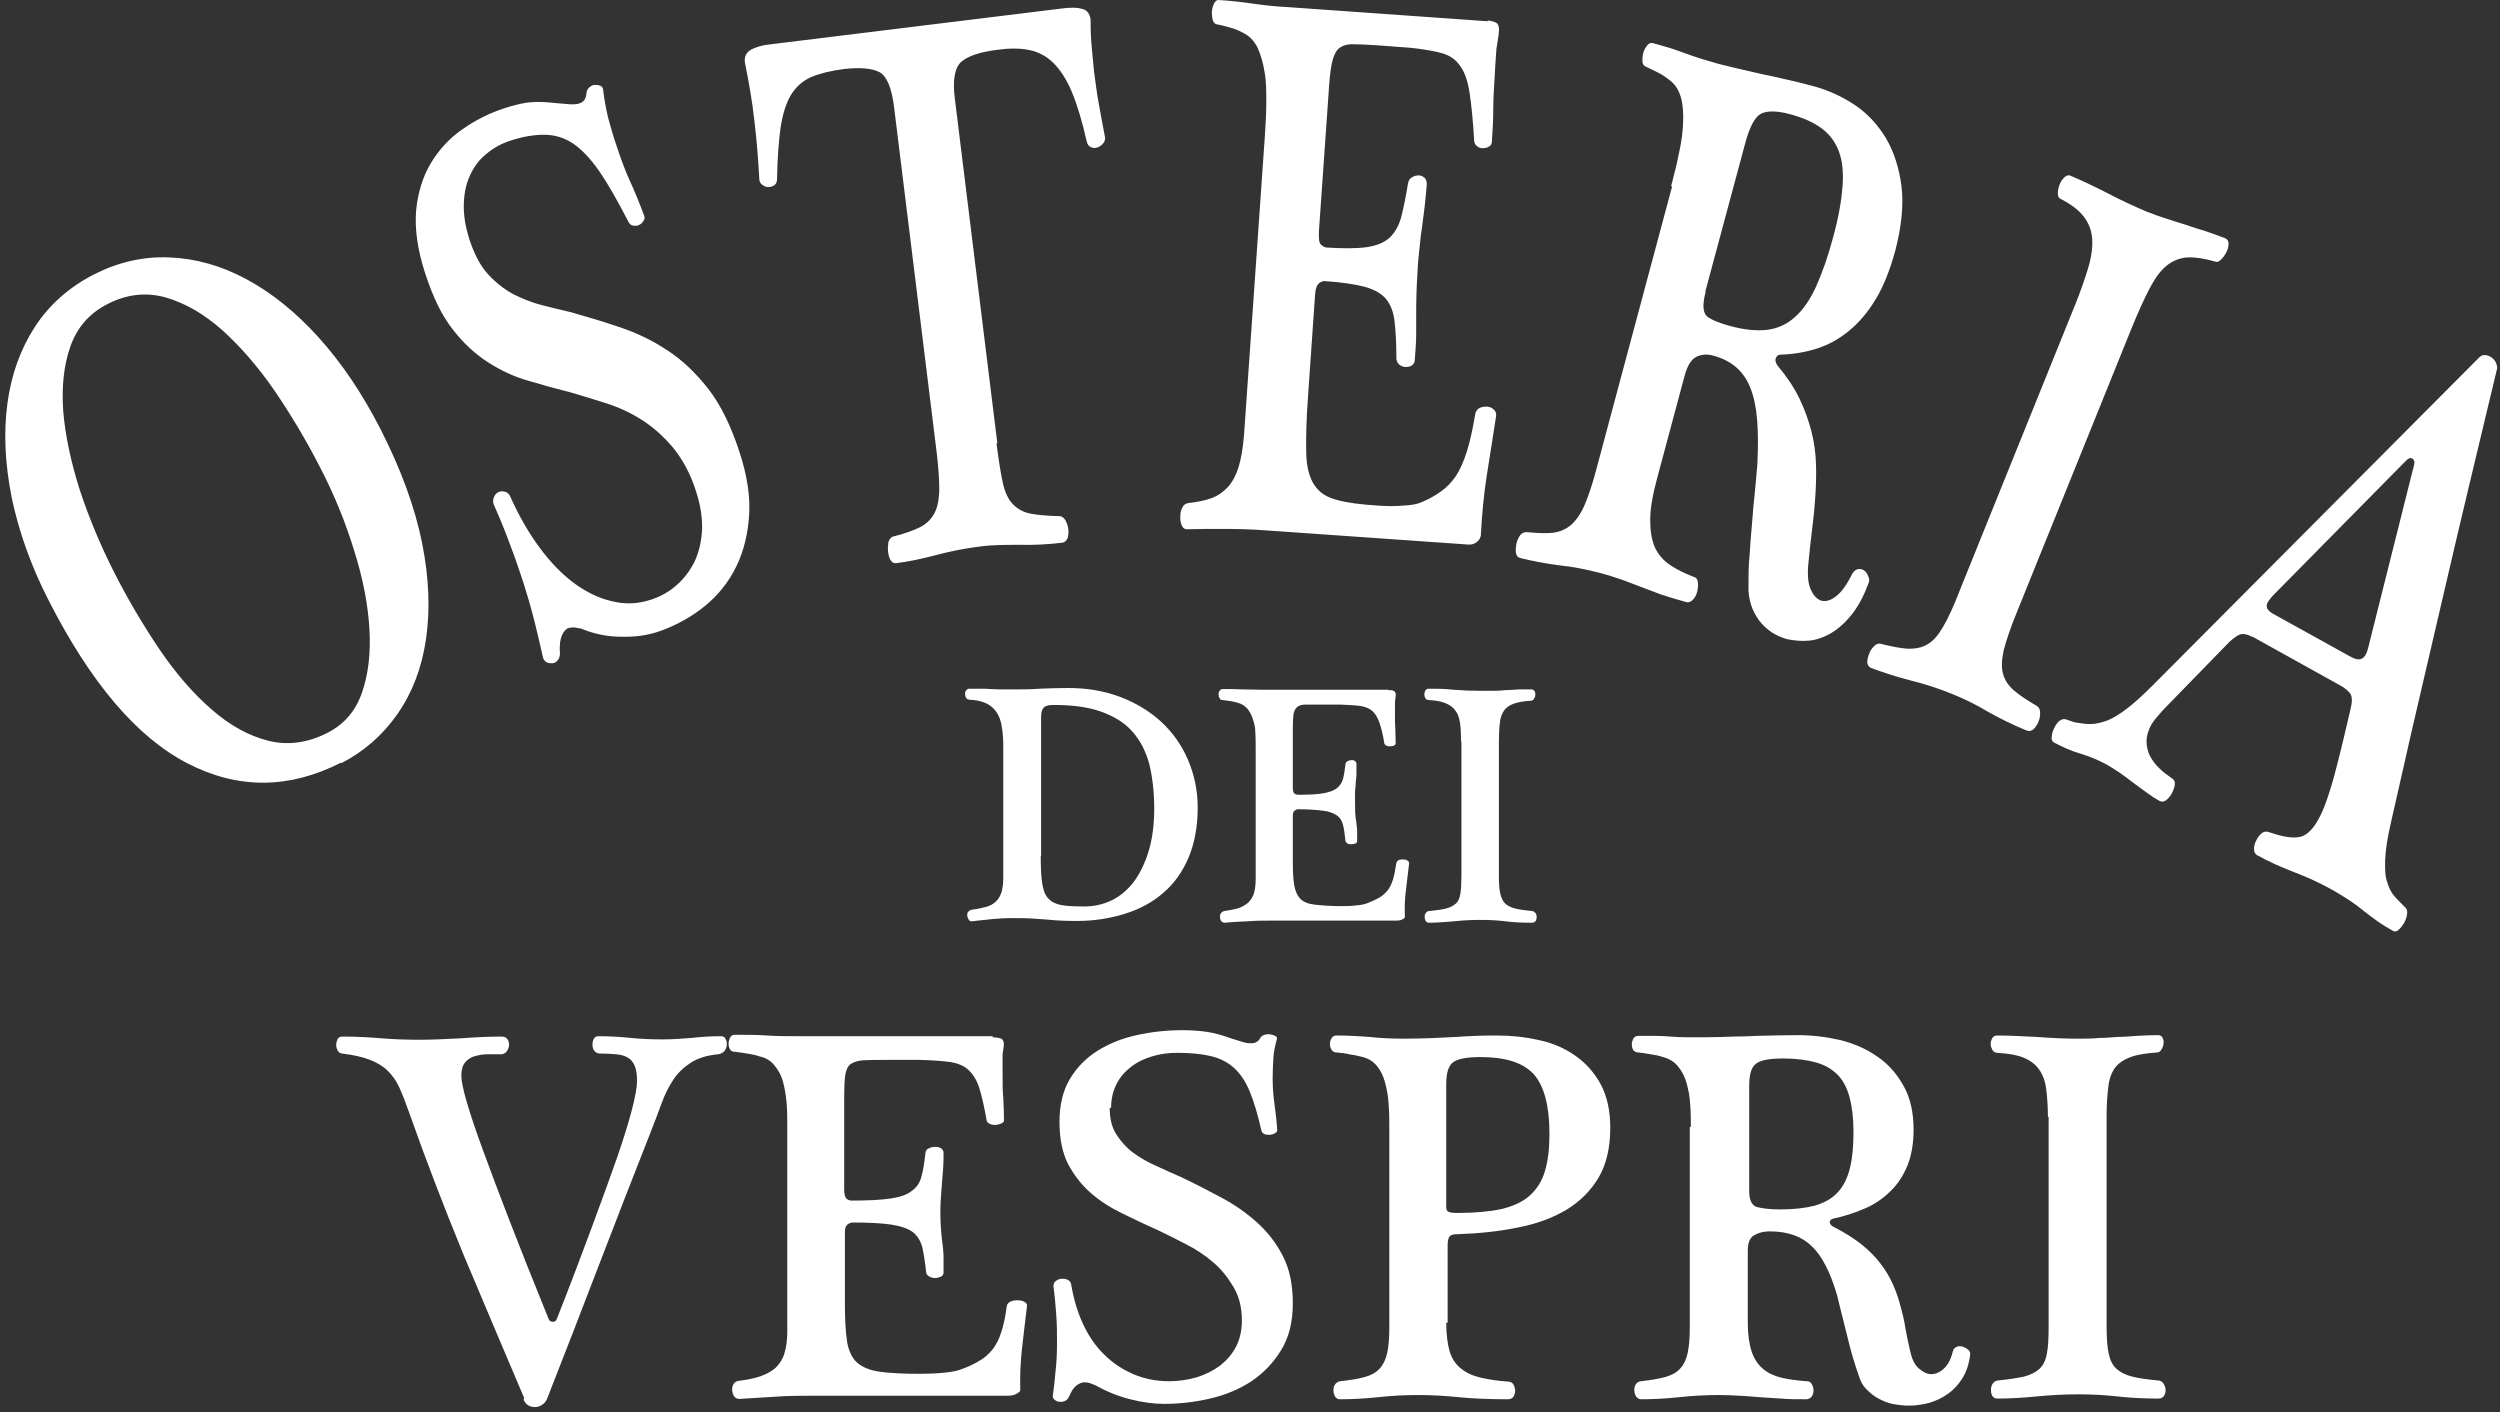 <svg width="285" height="161" viewBox="0 0 285 161" fill="none" xmlns="http://www.w3.org/2000/svg">
<rect x="0" y="0" width="285" height="161" fill="#333333" stroke="none"/>
<path d="M233.462 127.356C233.462 126.107 233.381 125.019 233.26 124.092C233.14 123.205 232.857 122.48 232.454 121.916C232.051 121.352 231.487 120.908 230.722 120.586C229.956 120.263 228.948 120.102 227.699 120.022C227.457 120.022 227.256 119.901 227.135 119.699C227.014 119.457 226.933 119.256 226.933 119.014C226.933 118.772 227.014 118.531 227.135 118.329C227.256 118.127 227.457 118.047 227.699 118.047C228.989 118.047 230.48 118.127 232.132 118.208C233.784 118.329 235.356 118.41 236.847 118.41C237.694 118.41 238.5 118.41 239.265 118.329C240.031 118.329 240.756 118.248 241.442 118.208C242.167 118.208 242.892 118.127 243.618 118.087C244.343 118.047 245.149 118.007 245.996 118.007C246.278 118.007 246.439 118.127 246.519 118.289C246.64 118.49 246.681 118.732 246.64 118.974C246.64 119.216 246.519 119.457 246.398 119.659C246.278 119.86 246.116 119.981 245.915 119.981C244.666 120.062 243.658 120.223 242.892 120.505C242.127 120.787 241.522 121.19 241.119 121.714C240.716 122.278 240.434 123.004 240.353 123.89C240.232 124.777 240.152 125.906 240.152 127.316V151.214C240.152 152.544 240.233 153.592 240.394 154.318C240.555 155.083 240.837 155.647 241.28 156.05C241.724 156.453 242.288 156.736 243.094 156.937C243.86 157.139 244.867 157.259 246.076 157.38C246.318 157.38 246.519 157.542 246.681 157.783C246.802 158.025 246.882 158.227 246.882 158.468C246.882 158.71 246.802 158.952 246.681 159.154C246.519 159.355 246.318 159.436 246.036 159.436C244.424 159.436 242.852 159.355 241.401 159.194C239.91 159.033 238.459 158.952 236.968 158.952C235.437 158.952 233.825 159.033 232.172 159.194C230.52 159.355 229.029 159.436 227.699 159.436C227.417 159.436 227.256 159.315 227.135 159.154C227.014 158.952 226.974 158.71 226.974 158.468C226.974 158.227 227.014 157.985 227.135 157.783C227.256 157.582 227.457 157.421 227.699 157.38C228.948 157.259 229.956 157.098 230.722 156.937C231.487 156.736 232.051 156.453 232.495 156.05C232.938 155.647 233.22 155.043 233.341 154.318C233.502 153.552 233.543 152.504 233.543 151.214V127.316L233.462 127.356ZM199.408 135.739C199.408 136.787 199.69 137.391 200.254 137.593C200.859 137.754 201.745 137.875 202.954 137.875C204.526 137.875 205.856 137.714 206.944 137.432C207.992 137.109 208.879 136.626 209.523 135.9C210.168 135.215 210.611 134.288 210.894 133.16C211.176 132.031 211.297 130.661 211.297 129.049C211.297 127.437 211.135 126.147 210.853 125.1C210.571 124.052 210.128 123.165 209.483 122.52C208.838 121.875 208.032 121.392 206.984 121.11C205.977 120.828 204.728 120.666 203.277 120.666C201.665 120.666 200.617 120.868 200.133 121.311C199.65 121.674 199.408 122.52 199.408 123.77V135.779V135.739ZM192.758 128.485C192.758 127.598 192.758 126.752 192.678 125.865C192.637 125.019 192.476 124.213 192.275 123.487C192.073 122.762 191.751 122.117 191.307 121.593C190.904 121.069 190.34 120.707 189.575 120.505C189.131 120.344 188.688 120.263 188.164 120.183C187.68 120.102 187.197 120.022 186.753 119.981C186.512 119.981 186.31 119.86 186.189 119.699C186.068 119.498 186.028 119.296 186.028 119.054C186.028 118.813 186.109 118.611 186.189 118.41C186.31 118.208 186.512 118.087 186.753 118.087C187.439 118.087 188.083 118.087 188.688 118.087C189.292 118.087 189.897 118.127 190.421 118.168C190.985 118.208 191.59 118.248 192.234 118.248C192.879 118.248 193.564 118.248 194.29 118.248C195.499 118.248 196.627 118.208 197.635 118.168C198.642 118.168 199.529 118.127 200.335 118.087C201.947 118.047 203.478 118.007 204.969 118.007C206.622 118.007 208.234 118.208 209.805 118.571C211.377 118.974 212.788 119.578 214.037 120.465C215.286 121.311 216.254 122.44 217.019 123.81C217.785 125.18 218.148 126.832 218.148 128.807C218.148 130.379 217.906 131.709 217.463 132.837C216.979 134.006 216.374 134.973 215.528 135.779C214.722 136.585 213.755 137.27 212.626 137.754C211.498 138.238 210.329 138.641 208.999 138.923C208.717 139.003 208.596 139.124 208.596 139.326C208.596 139.527 208.717 139.688 208.999 139.85C210.289 140.494 211.337 141.179 212.224 141.865C213.11 142.59 213.836 143.315 214.4 144.081C215.004 144.847 215.448 145.653 215.81 146.459C216.173 147.265 216.455 148.111 216.657 148.917C216.898 149.764 217.1 150.61 217.221 151.456C217.382 152.302 217.543 153.149 217.745 153.955C217.946 154.922 218.269 155.607 218.752 156.01C219.236 156.413 219.679 156.655 220.163 156.655C220.646 156.655 221.13 156.453 221.573 156.05C222.017 155.647 222.379 155.043 222.581 154.197C222.661 153.915 222.742 153.713 222.903 153.632C223.064 153.511 223.226 153.471 223.427 153.471C223.75 153.471 223.991 153.592 224.273 153.794C224.556 153.995 224.636 154.197 224.596 154.438C224.475 155.446 224.193 156.333 223.75 157.058C223.306 157.783 222.782 158.388 222.097 158.871C221.452 159.355 220.727 159.678 219.961 159.919C219.196 160.121 218.39 160.242 217.624 160.242C216.979 160.242 216.334 160.161 215.73 160.04C215.125 159.919 214.601 159.678 214.077 159.395C213.553 159.113 213.15 158.751 212.747 158.348C212.344 157.945 212.103 157.461 211.941 156.937C211.7 156.252 211.458 155.527 211.216 154.721C210.974 153.915 210.773 153.068 210.571 152.262C210.37 151.416 210.168 150.61 209.967 149.844C209.765 149.078 209.604 148.353 209.443 147.708C208.677 145.089 207.75 143.235 206.581 142.106C205.453 140.978 203.841 140.373 201.745 140.373C201.06 140.373 200.456 140.535 199.972 140.817C199.488 141.099 199.247 141.663 199.247 142.55V150.771C199.247 152.141 199.408 153.229 199.69 154.076C199.972 154.922 200.415 155.567 200.98 156.05C201.544 156.534 202.269 156.856 203.075 157.058C203.922 157.259 204.889 157.38 205.977 157.461C206.259 157.461 206.42 157.582 206.541 157.783C206.662 158.025 206.743 158.227 206.743 158.509C206.743 158.791 206.662 158.992 206.541 159.194C206.38 159.395 206.178 159.516 205.896 159.516C204.889 159.516 203.922 159.516 203.075 159.436C202.189 159.395 201.342 159.315 200.536 159.275C199.73 159.194 198.965 159.154 198.239 159.113C197.514 159.073 196.748 159.033 196.023 159.033C194.491 159.033 192.96 159.113 191.469 159.275C189.977 159.436 188.527 159.516 187.076 159.516C186.834 159.516 186.673 159.395 186.512 159.194C186.391 158.992 186.31 158.751 186.31 158.468C186.31 158.227 186.35 158.025 186.471 157.824C186.592 157.622 186.794 157.501 187.036 157.461C188.164 157.34 189.131 157.179 189.857 156.977C190.582 156.776 191.146 156.453 191.549 156.01C191.952 155.567 192.234 155.003 192.396 154.237C192.557 153.471 192.637 152.504 192.637 151.295V128.444L192.758 128.485ZM164.87 137.552C164.87 137.875 164.951 138.076 165.152 138.157C165.354 138.238 165.676 138.278 166.16 138.278C168.135 138.278 169.827 138.117 171.157 137.835C172.487 137.512 173.575 137.029 174.381 136.303C175.187 135.578 175.792 134.651 176.114 133.522C176.477 132.354 176.638 130.943 176.638 129.25C176.638 126.067 176.033 123.81 174.865 122.48C173.656 121.15 171.641 120.505 168.779 120.505C167.208 120.505 166.16 120.707 165.636 121.11C165.112 121.513 164.87 122.359 164.87 123.608V137.552ZM164.87 150.771C164.87 152.141 165.031 153.27 165.273 154.116C165.555 154.962 165.999 155.607 166.603 156.05C167.208 156.534 167.933 156.856 168.82 157.058C169.706 157.259 170.714 157.421 171.883 157.501C172.205 157.501 172.406 157.622 172.527 157.824C172.648 158.065 172.729 158.307 172.729 158.549C172.729 158.791 172.648 159.033 172.527 159.234C172.366 159.436 172.165 159.516 171.883 159.516C169.706 159.516 167.812 159.436 166.24 159.275C164.669 159.113 163.137 159.033 161.686 159.033C160.155 159.033 158.624 159.113 157.132 159.275C155.641 159.436 154.191 159.516 152.74 159.516C152.498 159.516 152.337 159.395 152.216 159.234C152.095 159.033 152.014 158.791 152.014 158.549C152.014 158.307 152.014 158.065 152.175 157.864C152.296 157.662 152.498 157.501 152.78 157.461C153.908 157.34 154.876 157.179 155.601 156.977C156.326 156.776 156.891 156.453 157.294 156.01C157.697 155.567 157.979 154.962 158.14 154.237C158.301 153.512 158.382 152.544 158.382 151.335V128.565C158.382 127.679 158.382 126.792 158.301 125.865C158.261 124.979 158.1 124.173 157.898 123.407C157.697 122.641 157.374 121.996 156.931 121.472C156.488 120.949 155.923 120.626 155.198 120.465C154.755 120.344 154.311 120.263 153.788 120.183C153.304 120.062 152.82 120.022 152.377 119.981C152.135 119.981 151.974 119.901 151.813 119.699C151.692 119.498 151.611 119.296 151.611 119.014C151.611 118.732 151.692 118.531 151.813 118.329C151.934 118.127 152.135 118.047 152.377 118.047C153.747 118.047 154.997 118.127 156.085 118.208C157.173 118.329 158.462 118.41 159.954 118.41C162.412 118.41 164.427 118.289 166.039 118.208C167.651 118.087 169.182 118.047 170.633 118.047C172.245 118.047 173.857 118.208 175.429 118.571C177.001 118.893 178.371 119.498 179.58 120.344C180.789 121.19 181.756 122.278 182.482 123.608C183.207 124.979 183.57 126.591 183.57 128.565C183.57 130.863 183.126 132.716 182.24 134.248C181.353 135.739 180.144 136.948 178.572 137.915C177.001 138.842 175.187 139.527 173.051 139.93C170.956 140.373 168.658 140.615 166.2 140.696C165.797 140.696 165.475 140.736 165.314 140.897C165.152 141.018 165.031 141.381 165.031 141.905V150.811L164.87 150.771ZM126.504 126.268C126.504 127.518 126.746 128.525 127.27 129.331C127.794 130.137 128.438 130.863 129.204 131.427C130.01 131.991 130.856 132.515 131.824 132.918C132.751 133.361 133.677 133.764 134.604 134.167C136.136 134.893 137.708 135.699 139.199 136.505C140.73 137.311 142.1 138.278 143.309 139.366C144.518 140.454 145.486 141.703 146.251 143.195C147.017 144.686 147.38 146.459 147.38 148.595C147.38 150.731 146.936 152.464 146.05 153.915C145.163 155.365 144.035 156.534 142.665 157.461C141.254 158.388 139.682 159.033 137.949 159.436C136.216 159.839 134.483 160.04 132.71 160.04C131.582 160.04 130.252 159.879 128.841 159.516C127.431 159.154 126.141 158.63 124.932 157.945C124.731 157.864 124.529 157.783 124.328 157.703C124.126 157.622 123.925 157.582 123.643 157.582C123.36 157.582 123.038 157.703 122.716 157.945C122.393 158.186 122.111 158.63 121.869 159.234C121.748 159.476 121.587 159.637 121.386 159.718C121.184 159.798 120.983 159.839 120.741 159.798C120.539 159.798 120.338 159.678 120.217 159.557C120.056 159.436 120.016 159.315 120.016 159.154C120.136 158.267 120.257 157.3 120.338 156.252C120.459 155.204 120.499 154.156 120.499 153.108C120.499 152.061 120.499 151.013 120.419 149.965C120.338 148.917 120.257 147.829 120.096 146.66C120.096 146.419 120.136 146.217 120.338 146.056C120.539 145.895 120.781 145.774 121.023 145.774C121.265 145.774 121.507 145.774 121.708 145.895C121.95 146.016 122.071 146.177 122.111 146.419C122.393 148.071 122.837 149.602 123.481 150.973C124.126 152.343 124.932 153.512 125.899 154.438C126.867 155.406 127.995 156.131 129.204 156.655C130.453 157.179 131.783 157.461 133.274 157.461C134.363 157.461 135.41 157.3 136.418 157.018C137.425 156.695 138.312 156.252 139.078 155.688C139.843 155.083 140.448 154.398 140.891 153.552C141.335 152.705 141.576 151.698 141.576 150.529C141.576 149.038 141.254 147.789 140.609 146.701C139.964 145.613 139.199 144.645 138.272 143.88C137.345 143.074 136.297 142.389 135.169 141.824C134.04 141.22 132.952 140.696 131.945 140.212C130.574 139.608 129.244 138.963 127.914 138.318C126.585 137.673 125.376 136.908 124.328 135.981C123.28 135.054 122.434 133.966 121.748 132.676C121.104 131.386 120.781 129.815 120.781 127.88C120.781 125.946 121.184 124.293 121.99 122.964C122.796 121.634 123.844 120.586 125.134 119.78C126.423 118.974 127.914 118.369 129.567 118.007C131.219 117.644 132.952 117.442 134.766 117.442C135.934 117.442 136.902 117.523 137.667 117.644C138.433 117.765 139.32 118.007 140.327 118.369C140.851 118.53 141.254 118.651 141.617 118.772C141.979 118.893 142.302 118.934 142.624 118.934C143.108 118.934 143.471 118.732 143.672 118.329C143.753 118.168 143.914 118.047 144.156 117.966C144.397 117.886 144.599 117.886 144.8 117.926C145.002 117.926 145.163 118.007 145.365 118.087C145.526 118.168 145.606 118.289 145.566 118.45C145.365 119.175 145.203 119.901 145.163 120.626C145.123 121.352 145.083 122.117 145.083 122.923C145.083 124.011 145.163 124.938 145.284 125.825C145.405 126.671 145.526 127.679 145.606 128.847C145.606 128.968 145.526 129.089 145.365 129.17C145.203 129.291 145.002 129.331 144.8 129.371C144.559 129.371 144.357 129.371 144.156 129.291C143.954 129.21 143.833 129.049 143.793 128.847C143.39 127.074 142.947 125.583 142.463 124.414C141.979 123.246 141.375 122.359 140.649 121.714C139.924 121.069 139.037 120.626 137.99 120.384C136.942 120.143 135.693 120.022 134.242 120.022C133.234 120.022 132.227 120.143 131.34 120.425C130.413 120.707 129.647 121.069 128.922 121.634C128.237 122.158 127.673 122.802 127.27 123.608C126.867 124.414 126.665 125.301 126.665 126.309L126.504 126.268ZM113.124 118.248C113.487 118.248 113.769 118.289 114.051 118.369C114.373 118.49 114.494 118.813 114.414 119.337C114.373 119.659 114.293 120.022 114.293 120.384C114.293 120.747 114.293 121.15 114.293 121.593V122.561C114.293 123.447 114.293 124.334 114.373 125.18C114.414 126.026 114.454 126.873 114.454 127.719C114.454 127.88 114.333 128.001 114.132 128.082C113.93 128.162 113.688 128.243 113.447 128.243C113.205 128.243 113.003 128.203 112.842 128.122C112.64 128.041 112.52 127.921 112.479 127.719C112.197 126.147 111.915 124.898 111.633 124.011C111.351 123.125 110.908 122.44 110.384 121.956C109.86 121.472 109.134 121.19 108.288 121.069C107.442 120.949 106.273 120.868 104.862 120.828H101.195C100.026 120.828 99.1 120.828 98.455 120.868C97.81 120.908 97.326 121.069 96.963 121.311C96.641 121.553 96.44 121.996 96.359 122.561C96.278 123.125 96.238 123.931 96.238 124.979V135.618C96.238 136.182 96.359 136.545 96.52 136.666C96.722 136.827 96.923 136.867 97.125 136.867C99.019 136.867 100.47 136.787 101.558 136.626C102.646 136.464 103.452 136.182 103.976 135.739C104.54 135.336 104.903 134.772 105.064 134.046C105.265 133.361 105.386 132.434 105.507 131.386C105.548 131.145 105.668 130.983 105.91 130.903C106.152 130.782 106.394 130.742 106.636 130.742C106.877 130.742 107.079 130.782 107.281 130.903C107.442 131.024 107.563 131.185 107.563 131.386C107.563 132.031 107.563 132.636 107.522 133.119C107.482 133.643 107.442 134.127 107.401 134.651C107.361 135.175 107.321 135.699 107.281 136.223C107.24 136.787 107.2 137.432 107.2 138.117C107.2 139.366 107.281 140.454 107.401 141.462C107.482 141.945 107.522 142.509 107.563 143.114C107.563 143.718 107.563 144.363 107.563 145.089C107.563 145.29 107.442 145.451 107.281 145.532C107.079 145.613 106.877 145.693 106.636 145.693C106.394 145.693 106.152 145.653 105.951 145.532C105.749 145.411 105.628 145.29 105.588 145.089C105.467 143.88 105.306 142.953 105.145 142.187C104.943 141.462 104.58 140.857 104.056 140.454C103.492 140.051 102.686 139.769 101.638 139.608C100.591 139.447 99.1 139.366 97.205 139.366C97.004 139.366 96.802 139.447 96.601 139.608C96.399 139.769 96.319 140.051 96.319 140.494V148.514C96.319 150.368 96.399 151.859 96.561 152.907C96.722 153.955 97.125 154.801 97.689 155.325C98.293 155.849 99.14 156.212 100.268 156.373C101.397 156.534 102.888 156.615 104.782 156.615C105.789 156.615 106.716 156.574 107.563 156.494C108.409 156.413 109.054 156.292 109.497 156.131C110.303 155.849 110.988 155.527 111.593 155.164C112.197 154.841 112.681 154.398 113.124 153.874C113.527 153.35 113.89 152.705 114.132 151.899C114.414 151.093 114.615 150.086 114.776 148.877C114.817 148.675 114.938 148.514 115.179 148.393C115.421 148.272 115.663 148.232 115.945 148.232C116.268 148.232 116.509 148.272 116.751 148.393C116.993 148.514 117.114 148.675 117.074 148.917C116.872 150.65 116.671 152.222 116.509 153.713C116.348 155.164 116.268 156.695 116.308 158.227C116.308 158.267 116.308 158.388 116.308 158.468C116.308 158.589 116.227 158.67 116.106 158.751C115.985 158.831 115.865 158.912 115.663 158.992C115.462 159.073 115.22 159.113 114.938 159.113H92.813C91.241 159.113 89.75 159.113 88.259 159.234C86.767 159.315 85.438 159.395 84.269 159.476C84.027 159.476 83.826 159.355 83.664 159.154C83.543 158.912 83.463 158.67 83.463 158.428C83.463 158.186 83.503 157.985 83.624 157.783C83.745 157.582 83.946 157.461 84.188 157.421C85.155 157.3 85.961 157.139 86.687 156.897C87.372 156.655 87.977 156.333 88.42 155.93C88.863 155.486 89.226 154.962 89.427 154.277C89.629 153.592 89.75 152.786 89.75 151.779V128.324C89.75 127.437 89.75 126.55 89.669 125.704C89.588 124.858 89.468 124.052 89.266 123.326C89.065 122.601 88.742 121.996 88.299 121.472C87.896 120.949 87.332 120.586 86.566 120.425C86.123 120.263 85.679 120.183 85.155 120.102C84.672 120.022 84.188 119.941 83.745 119.901C83.503 119.901 83.342 119.82 83.221 119.619C83.1 119.417 83.06 119.216 83.06 118.974C83.06 118.732 83.14 118.49 83.221 118.289C83.342 118.087 83.503 117.966 83.745 117.966C85.115 117.966 86.324 117.966 87.453 118.047C88.541 118.128 89.83 118.127 91.321 118.127H113.205L113.124 118.248ZM59.766 159.395C57.429 153.915 55.131 148.474 52.875 143.114C50.658 137.714 48.562 132.273 46.628 126.792C46.265 125.744 45.903 124.817 45.54 124.011C45.177 123.205 44.734 122.601 44.21 122.077C43.686 121.553 43.001 121.15 42.195 120.828C41.389 120.505 40.301 120.263 39.011 120.102C38.769 120.102 38.608 119.941 38.487 119.74C38.366 119.538 38.326 119.296 38.326 119.095C38.326 118.893 38.407 118.651 38.487 118.45C38.608 118.248 38.81 118.168 39.011 118.168C40.543 118.168 42.074 118.248 43.525 118.369C44.976 118.49 46.426 118.531 47.837 118.531C49.368 118.531 50.9 118.45 52.512 118.369C54.124 118.248 55.696 118.168 57.146 118.168C57.469 118.168 57.711 118.248 57.832 118.45C57.993 118.651 58.033 118.853 58.033 119.095C58.033 119.337 57.953 119.578 57.791 119.82C57.63 120.062 57.388 120.183 57.146 120.183C56.623 120.183 56.058 120.183 55.534 120.183C55.011 120.183 54.487 120.304 54.043 120.425C53.6 120.586 53.237 120.828 52.995 121.15C52.713 121.513 52.593 121.996 52.593 122.641C52.593 123.77 53.398 126.591 55.051 131.104C56.703 135.618 59.161 142.066 62.547 150.368C62.627 150.57 62.748 150.65 62.99 150.69C63.232 150.69 63.393 150.61 63.474 150.368C65.045 146.378 66.375 142.872 67.504 139.809C68.632 136.746 69.599 134.127 70.365 131.91C71.131 129.694 71.695 127.84 72.058 126.429C72.42 125.019 72.622 123.931 72.622 123.246C72.622 122.48 72.541 121.916 72.34 121.472C72.179 121.069 71.897 120.747 71.534 120.546C71.171 120.344 70.728 120.223 70.204 120.183C69.68 120.143 69.076 120.102 68.39 120.102C68.108 120.102 67.907 119.981 67.746 119.78C67.584 119.578 67.544 119.337 67.544 119.095C67.544 118.853 67.584 118.611 67.705 118.41C67.826 118.208 67.987 118.127 68.229 118.127C69.559 118.127 70.768 118.208 71.977 118.329C73.146 118.45 74.355 118.49 75.524 118.49C76.692 118.49 77.74 118.41 78.788 118.329C79.836 118.208 80.964 118.127 82.213 118.127C82.415 118.127 82.617 118.208 82.697 118.41C82.818 118.611 82.858 118.813 82.858 119.054C82.858 119.296 82.778 119.538 82.617 119.78C82.455 119.981 82.213 120.143 81.891 120.183C80.601 120.304 79.554 120.626 78.748 121.15C77.942 121.674 77.257 122.319 76.733 123.125C76.209 123.931 75.765 124.817 75.403 125.825C75.04 126.832 74.637 127.88 74.194 129.009C72.179 134.127 70.204 139.205 68.269 144.242C66.335 149.28 64.36 154.398 62.345 159.516C62.224 159.798 62.023 160 61.781 160.161C61.539 160.322 61.257 160.403 60.975 160.403C60.37 160.403 59.927 160.121 59.685 159.557L59.766 159.395Z" fill="white"/>
<path d="M268 74.885C268.524 75.167 268.927 75.248 269.249 75.086C269.571 74.925 269.813 74.522 269.975 73.837L275.214 52.961C275.294 52.639 275.214 52.397 275.012 52.276C274.811 52.155 274.569 52.236 274.327 52.478L259.174 67.832C258.65 68.396 258.368 68.799 258.408 69.122C258.408 69.404 258.65 69.686 259.053 69.928L268 74.885ZM256.716 72.588C256.192 72.306 255.789 72.225 255.426 72.306C255.063 72.427 254.66 72.709 254.136 73.192L246.56 80.97C245.915 81.696 245.472 82.219 245.27 82.582C244.907 83.227 244.706 83.872 244.706 84.476C244.706 85.081 244.827 85.605 245.069 86.129C245.31 86.612 245.673 87.096 246.116 87.539C246.56 87.983 247.043 88.345 247.567 88.708C247.849 88.869 247.97 89.111 247.93 89.433C247.89 89.756 247.769 90.078 247.608 90.401C247.446 90.723 247.205 91.005 246.963 91.207C246.681 91.408 246.439 91.448 246.157 91.287C245.713 91.045 245.27 90.763 244.787 90.401C244.303 90.038 243.779 89.675 243.295 89.312C242.771 88.909 242.288 88.547 241.724 88.144C241.2 87.781 240.676 87.459 240.192 87.177C239.225 86.653 238.258 86.25 237.21 85.927C236.202 85.645 235.195 85.202 234.147 84.638C233.946 84.517 233.825 84.275 233.905 83.912C233.946 83.509 234.067 83.187 234.268 82.824C234.429 82.542 234.59 82.3 234.832 82.139C235.074 81.978 235.316 81.937 235.558 82.018L236.485 82.34C237.17 82.461 237.774 82.542 238.338 82.542C238.903 82.542 239.547 82.381 240.233 82.139C240.918 81.857 241.643 81.413 242.489 80.769C243.336 80.124 244.303 79.237 245.472 78.069L282.589 40.79C282.911 40.428 283.354 40.387 283.838 40.629C284.362 40.911 284.644 41.355 284.684 41.959C283.757 45.788 282.79 49.898 281.742 54.251C280.694 58.603 279.647 63.077 278.599 67.59C277.551 72.104 276.503 76.618 275.455 81.091C274.408 85.564 273.481 89.836 272.554 93.826C272.151 95.559 271.949 96.97 271.909 98.017C271.869 99.065 271.909 99.952 272.151 100.597C272.352 101.282 272.634 101.806 272.997 102.209C273.36 102.612 273.763 103.015 274.206 103.458C274.408 103.619 274.448 103.901 274.408 104.224C274.367 104.546 274.246 104.869 274.085 105.191C273.884 105.513 273.682 105.795 273.44 105.997C273.239 106.198 272.997 106.239 272.796 106.118C272.231 105.795 271.667 105.473 271.103 105.07C270.579 104.707 270.055 104.304 269.531 103.901C269.048 103.498 268.524 103.095 267.919 102.692C267.315 102.289 266.71 101.927 266.025 101.524C264.453 100.637 262.922 99.952 261.431 99.388C259.98 98.823 258.61 98.219 257.32 97.493C257.078 97.373 256.957 97.091 256.957 96.768C256.957 96.405 257.078 96.043 257.28 95.68C257.441 95.358 257.642 95.156 257.884 94.955C258.126 94.793 258.368 94.753 258.69 94.874C260.101 95.358 261.189 95.559 261.995 95.438C262.841 95.358 263.607 94.672 264.332 93.343C264.534 92.98 264.735 92.577 264.937 92.053C265.138 91.569 265.38 90.844 265.662 89.957C265.944 89.071 266.267 87.862 266.63 86.411C266.992 84.96 267.436 83.106 267.959 80.849C268.161 80.043 268.161 79.479 267.959 79.116C267.718 78.754 267.274 78.391 266.589 78.028L256.796 72.588H256.716ZM236.525 34.866C237.21 33.133 237.734 31.642 238.097 30.393C238.459 29.143 238.58 28.055 238.5 27.128C238.419 26.202 238.097 25.396 237.532 24.67C236.968 23.945 236.122 23.3 234.953 22.695C234.711 22.615 234.59 22.373 234.59 22.051C234.59 21.688 234.671 21.366 234.792 21.043C234.913 20.721 235.114 20.439 235.356 20.197C235.598 19.995 235.84 19.915 236.041 20.036C237.291 20.559 238.661 21.204 240.233 22.01C241.764 22.816 243.255 23.501 244.666 24.106C245.472 24.428 246.278 24.71 247.043 24.952C247.809 25.194 248.534 25.436 249.22 25.637C249.905 25.879 250.63 26.121 251.356 26.323C252.081 26.564 252.847 26.846 253.693 27.169C253.935 27.29 254.056 27.491 254.056 27.773C254.056 28.096 253.975 28.418 253.814 28.741C253.653 29.063 253.451 29.345 253.209 29.587C252.968 29.829 252.766 29.909 252.565 29.829C251.315 29.466 250.227 29.305 249.341 29.345C248.414 29.426 247.648 29.748 246.963 30.312C246.278 30.877 245.633 31.763 245.028 32.932C244.424 34.1 243.739 35.592 242.973 37.486L229.916 69.807C229.19 71.58 228.707 73.031 228.424 74.119C228.183 75.207 228.142 76.094 228.344 76.819C228.545 77.545 228.948 78.149 229.593 78.713C230.238 79.278 231.125 79.842 232.213 80.487C232.455 80.648 232.575 80.89 232.575 81.252C232.575 81.615 232.535 81.937 232.374 82.3C232.253 82.623 232.052 82.905 231.81 83.147C231.568 83.348 231.286 83.388 231.004 83.267C229.432 82.623 227.981 81.897 226.611 81.131C225.281 80.325 223.87 79.64 222.46 79.076C220.969 78.472 219.357 77.948 217.704 77.545C216.012 77.101 214.561 76.618 213.271 76.134C213.03 76.013 212.909 75.812 212.868 75.53C212.868 75.207 212.949 74.885 213.07 74.562C213.191 74.2 213.392 73.918 213.634 73.676C213.876 73.434 214.118 73.313 214.4 73.394C215.689 73.716 216.737 73.918 217.543 73.958C218.39 73.958 219.115 73.837 219.76 73.434C220.405 73.071 221.009 72.346 221.533 71.419C222.097 70.452 222.742 69.082 223.427 67.268L236.485 34.947L236.525 34.866ZM194.451 33.254C194.048 34.745 194.129 35.672 194.612 36.075C195.136 36.478 196.023 36.841 197.232 37.163C198.844 37.607 200.214 37.728 201.423 37.607C202.632 37.446 203.68 37.002 204.607 36.156C205.534 35.35 206.34 34.181 207.025 32.69C207.71 31.159 208.395 29.264 209 26.967C209.604 24.751 209.926 22.857 210.047 21.285C210.168 19.713 210.047 18.383 209.644 17.295C209.241 16.207 208.597 15.32 207.67 14.635C206.743 13.95 205.574 13.426 204.083 13.023C202.471 12.58 201.302 12.62 200.657 13.023C200.013 13.426 199.448 14.514 198.965 16.288L194.411 33.214L194.451 33.254ZM190.502 21.245C190.824 19.995 191.146 18.786 191.388 17.537C191.67 16.288 191.831 15.119 191.872 14.031C191.912 12.943 191.872 11.975 191.63 11.129C191.388 10.283 190.985 9.598 190.3 9.114C189.897 8.792 189.494 8.51 189.01 8.268C188.527 8.026 188.084 7.824 187.68 7.623C187.439 7.542 187.277 7.341 187.237 7.059C187.237 6.736 187.237 6.414 187.318 6.092C187.398 5.769 187.56 5.447 187.761 5.205C187.963 4.923 188.204 4.842 188.446 4.923C189.131 5.124 189.776 5.286 190.421 5.487C191.066 5.689 191.59 5.89 192.154 6.092C192.718 6.293 193.282 6.495 193.927 6.696C194.572 6.898 195.257 7.099 195.982 7.301C197.232 7.623 198.36 7.865 199.368 8.107C200.375 8.348 201.302 8.55 202.108 8.711C203.76 9.074 205.332 9.436 206.783 9.839C208.435 10.283 210.007 11.008 211.458 11.975C212.909 12.943 214.077 14.232 215.004 15.764C215.931 17.335 216.495 19.149 216.778 21.285C217.019 23.381 216.778 25.839 216.052 28.62C215.448 30.796 214.722 32.65 213.836 34.1C212.949 35.592 211.901 36.801 210.773 37.728C209.644 38.654 208.395 39.34 207.105 39.743C205.816 40.146 204.446 40.387 202.995 40.428C202.672 40.428 202.511 40.629 202.431 40.871C202.35 41.113 202.431 41.395 202.672 41.717C203.72 42.967 204.526 44.176 205.131 45.425C205.735 46.674 206.179 47.924 206.501 49.173C206.823 50.422 206.984 51.672 207.025 52.921C207.065 54.17 207.025 55.379 206.944 56.629C206.864 57.878 206.743 59.087 206.581 60.336C206.42 61.586 206.299 62.795 206.178 64.004C206.017 65.414 206.098 66.462 206.42 67.187C206.743 67.913 207.146 68.316 207.629 68.477C208.113 68.598 208.677 68.477 209.282 67.993C209.886 67.55 210.45 66.784 211.015 65.696C211.176 65.293 211.377 65.092 211.579 64.971C211.78 64.85 211.982 64.85 212.183 64.89C212.506 64.971 212.748 65.172 212.909 65.535C213.11 65.898 213.151 66.22 212.989 66.543C212.465 67.953 211.861 69.082 211.135 70.008C210.41 70.935 209.644 71.621 208.798 72.144C207.992 72.628 207.105 72.95 206.259 73.031C205.373 73.112 204.566 73.031 203.76 72.87C203.116 72.709 202.511 72.427 201.947 72.064C201.423 71.701 200.939 71.258 200.536 70.734C200.133 70.17 199.811 69.565 199.609 68.92C199.408 68.235 199.287 67.51 199.327 66.704C199.327 65.656 199.327 64.568 199.448 63.359C199.529 62.15 199.609 60.941 199.73 59.691C199.811 58.442 199.932 57.273 200.053 56.105C200.174 54.936 200.254 53.888 200.335 52.961C200.536 49.092 200.335 46.191 199.569 44.297C198.844 42.362 197.433 41.113 195.338 40.549C194.652 40.347 194.008 40.387 193.403 40.669C192.799 40.952 192.355 41.677 192.033 42.886L188.93 54.452C188.406 56.387 188.124 57.959 188.124 59.248C188.124 60.538 188.285 61.545 188.648 62.392C189.051 63.238 189.615 63.883 190.381 64.407C191.146 64.93 192.073 65.374 193.121 65.777C193.403 65.858 193.524 66.059 193.564 66.381C193.605 66.744 193.564 67.067 193.484 67.429C193.403 67.792 193.242 68.114 193 68.356C192.758 68.598 192.517 68.719 192.234 68.638C191.227 68.356 190.26 68.074 189.413 67.792C188.527 67.469 187.721 67.147 186.955 66.865C186.189 66.583 185.424 66.26 184.698 66.019C183.973 65.777 183.247 65.535 182.482 65.334C180.91 64.93 179.379 64.608 177.766 64.447C176.195 64.245 174.704 63.963 173.253 63.601C173.011 63.52 172.89 63.359 172.81 62.996C172.769 62.674 172.81 62.311 172.89 61.908C172.971 61.545 173.132 61.263 173.293 61.021C173.495 60.78 173.736 60.659 174.019 60.659C175.228 60.78 176.235 60.82 177.041 60.739C177.847 60.618 178.532 60.336 179.137 59.812C179.701 59.288 180.225 58.563 180.668 57.515C181.111 56.467 181.555 55.138 181.998 53.445L190.622 21.245H190.502ZM169.585 2.344C169.948 2.344 170.271 2.464 170.553 2.585C170.875 2.747 170.956 3.23 170.835 4.036C170.754 4.479 170.674 5.003 170.593 5.568C170.553 6.132 170.512 6.696 170.472 7.301L170.391 8.751C170.311 10.041 170.23 11.331 170.23 12.54C170.23 13.789 170.15 14.998 170.069 16.207C170.069 16.409 169.948 16.61 169.706 16.731C169.505 16.852 169.263 16.892 168.981 16.892C168.739 16.892 168.538 16.811 168.376 16.65C168.175 16.529 168.094 16.328 168.054 16.046C167.933 13.749 167.732 11.935 167.53 10.565C167.329 9.235 166.966 8.187 166.442 7.502C165.958 6.777 165.233 6.293 164.346 6.051C163.46 5.809 162.291 5.608 160.8 5.447L157.012 5.165C155.803 5.084 154.835 5.044 154.15 5.044C153.465 5.044 152.941 5.245 152.579 5.568C152.216 5.93 151.974 6.495 151.813 7.301C151.652 8.107 151.531 9.275 151.45 10.766L150.362 26.282C150.322 27.128 150.362 27.652 150.564 27.854C150.765 28.055 150.967 28.176 151.168 28.217C153.143 28.337 154.674 28.337 155.803 28.176C156.931 28.015 157.818 27.652 158.422 27.088C159.027 26.524 159.47 25.718 159.752 24.71C159.994 23.703 160.276 22.413 160.518 20.882C160.598 20.559 160.719 20.318 161.001 20.197C161.243 20.036 161.485 19.995 161.767 19.995C162.009 19.995 162.21 20.116 162.412 20.277C162.573 20.439 162.654 20.68 162.654 21.003C162.573 21.93 162.493 22.816 162.412 23.542C162.331 24.267 162.21 25.033 162.13 25.758C162.009 26.484 161.928 27.249 161.848 28.055C161.767 28.861 161.646 29.788 161.606 30.836C161.485 32.65 161.445 34.262 161.445 35.712C161.445 36.438 161.445 37.244 161.445 38.131C161.445 39.017 161.364 39.984 161.284 41.032C161.284 41.314 161.163 41.516 160.921 41.677C160.719 41.798 160.477 41.838 160.236 41.838C159.954 41.838 159.752 41.717 159.551 41.596C159.349 41.435 159.228 41.193 159.188 40.911C159.188 39.138 159.107 37.768 158.986 36.68C158.865 35.592 158.543 34.745 158.019 34.1C157.495 33.456 156.689 33.012 155.561 32.69C154.473 32.408 152.941 32.166 150.967 32.045C150.765 32.045 150.564 32.126 150.322 32.327C150.12 32.529 149.959 32.932 149.919 33.577L149.113 45.224C148.911 47.964 148.871 50.06 148.911 51.672C148.951 53.243 149.274 54.452 149.838 55.299C150.402 56.145 151.249 56.709 152.417 56.991C153.546 57.314 155.117 57.515 157.092 57.636C158.14 57.717 159.107 57.717 159.994 57.636C160.88 57.596 161.566 57.475 162.009 57.273C162.855 56.911 163.621 56.508 164.266 56.024C164.911 55.581 165.475 54.976 165.958 54.291C166.442 53.566 166.845 52.639 167.208 51.51C167.57 50.382 167.893 48.931 168.175 47.198C168.256 46.876 168.376 46.674 168.659 46.513C168.9 46.392 169.182 46.352 169.465 46.352C169.787 46.352 170.069 46.473 170.271 46.674C170.512 46.876 170.593 47.118 170.553 47.44C170.15 49.939 169.827 52.236 169.465 54.372C169.142 56.508 168.941 58.684 168.82 60.941C168.82 61.021 168.82 61.142 168.739 61.263C168.699 61.424 168.618 61.545 168.497 61.666C168.376 61.787 168.215 61.908 168.014 61.989C167.812 62.069 167.53 62.109 167.248 62.069L144.236 60.457C142.624 60.336 141.053 60.296 139.481 60.296C137.949 60.296 136.539 60.296 135.29 60.336C135.007 60.336 134.806 60.135 134.685 59.812C134.564 59.49 134.524 59.127 134.564 58.724C134.564 58.402 134.645 58.12 134.806 57.838C134.927 57.556 135.169 57.394 135.451 57.354C136.458 57.233 137.345 57.072 138.111 56.79C138.876 56.508 139.481 56.064 140.005 55.5C140.529 54.896 140.932 54.13 141.214 53.203C141.496 52.236 141.697 51.067 141.818 49.616L144.196 15.482C144.277 14.192 144.357 12.902 144.357 11.653C144.357 10.404 144.357 9.235 144.156 8.187C143.995 7.139 143.712 6.212 143.35 5.406C142.947 4.641 142.423 4.077 141.657 3.714C141.214 3.472 140.73 3.27 140.247 3.15C139.723 2.988 139.239 2.867 138.796 2.787C138.554 2.787 138.393 2.626 138.272 2.344C138.191 2.061 138.151 1.739 138.151 1.417C138.151 1.054 138.272 0.691 138.393 0.409C138.554 0.127 138.715 -0.034 138.957 0.006C140.367 0.087 141.657 0.248 142.786 0.409C143.914 0.57 145.244 0.732 146.816 0.812L169.585 2.424V2.344ZM113.608 50.584C113.85 52.518 114.091 54.009 114.333 55.097C114.575 56.185 114.978 56.991 115.502 57.515C116.026 58.039 116.671 58.402 117.517 58.563C118.363 58.724 119.451 58.805 120.822 58.845C121.063 58.845 121.305 59.047 121.466 59.329C121.628 59.651 121.749 59.933 121.789 60.336C121.829 60.699 121.789 61.021 121.708 61.344C121.587 61.626 121.386 61.827 121.104 61.868C119.411 62.069 117.799 62.15 116.227 62.109C114.656 62.109 113.124 62.109 111.633 62.311C110.021 62.513 108.369 62.835 106.716 63.278C105.024 63.721 103.492 64.044 102.122 64.205C101.88 64.205 101.679 64.124 101.518 63.842C101.356 63.56 101.276 63.238 101.236 62.875C101.195 62.513 101.236 62.19 101.276 61.827C101.356 61.505 101.518 61.303 101.759 61.183C103.049 60.86 104.057 60.498 104.822 60.135C105.548 59.772 106.112 59.248 106.475 58.603C106.837 57.959 107.039 57.072 107.079 55.944C107.079 54.855 106.999 53.324 106.757 51.389L101.921 12.177C101.639 10.001 101.115 8.711 100.268 8.227C99.422 7.784 98.052 7.663 96.238 7.865C94.666 8.066 93.417 8.389 92.45 8.792C91.483 9.235 90.717 9.92 90.153 10.847C89.589 11.814 89.226 13.023 88.984 14.555C88.783 16.046 88.621 18.02 88.581 20.398C88.581 20.761 88.46 21.003 88.259 21.124C88.017 21.285 87.815 21.325 87.574 21.325C87.332 21.325 87.13 21.245 86.929 21.083C86.727 20.962 86.606 20.761 86.566 20.519C86.445 18.303 86.284 16.086 86.002 13.789C85.76 11.532 85.357 9.316 84.914 7.099C84.833 6.454 85.075 5.971 85.639 5.648C86.203 5.366 86.848 5.165 87.574 5.084L121.346 0.933C122.152 0.852 122.837 0.852 123.361 1.014C123.925 1.135 124.207 1.538 124.328 2.182C124.328 2.867 124.328 3.754 124.408 4.802C124.489 5.85 124.61 6.978 124.731 8.227C124.892 9.477 125.053 10.726 125.295 12.016C125.537 13.305 125.738 14.514 125.98 15.683C125.98 15.925 125.94 16.167 125.738 16.368C125.537 16.61 125.335 16.731 125.094 16.811C124.852 16.892 124.61 16.892 124.368 16.771C124.126 16.691 123.965 16.449 123.885 16.126C123.361 13.789 122.796 11.935 122.192 10.484C121.587 9.033 120.862 7.945 120.056 7.139C119.25 6.374 118.323 5.89 117.275 5.689C116.227 5.487 115.018 5.487 113.608 5.689C111.714 5.93 110.384 6.374 109.618 7.018C108.852 7.663 108.57 9.074 108.852 11.25L113.688 50.463L113.608 50.584ZM53.479 27.209C54.043 28.902 54.728 30.272 55.615 31.239C56.502 32.206 57.469 32.972 58.517 33.536C59.565 34.06 60.653 34.504 61.781 34.786C62.91 35.068 63.998 35.35 65.086 35.592C66.94 36.115 68.834 36.68 70.728 37.325C72.622 37.969 74.395 38.816 76.088 39.944C77.781 41.032 79.312 42.523 80.722 44.297C82.133 46.11 83.302 48.488 84.269 51.43C85.236 54.331 85.599 56.951 85.357 59.248C85.156 61.545 84.551 63.52 83.584 65.253C82.617 66.986 81.327 68.396 79.796 69.525C78.264 70.653 76.612 71.5 74.879 72.064C73.75 72.427 72.38 72.628 70.808 72.588C69.237 72.588 67.705 72.265 66.254 71.661C66.013 71.621 65.771 71.58 65.569 71.54C65.368 71.5 65.126 71.54 64.844 71.58C64.562 71.661 64.28 71.943 64.078 72.386C63.877 72.829 63.756 73.515 63.837 74.442C63.837 74.804 63.756 75.086 63.554 75.288C63.393 75.489 63.192 75.61 62.95 75.61C62.708 75.61 62.507 75.61 62.305 75.489C62.103 75.368 61.983 75.207 61.902 74.965C61.62 73.676 61.297 72.306 60.935 70.855C60.572 69.364 60.129 67.913 59.685 66.462C59.202 65.011 58.718 63.56 58.154 62.109C57.63 60.659 57.026 59.167 56.34 57.636C56.179 57.314 56.179 56.991 56.3 56.709C56.421 56.387 56.623 56.185 56.824 56.105C57.066 55.984 57.308 55.984 57.59 56.064C57.872 56.145 58.074 56.346 58.194 56.669C59.202 58.885 60.33 60.86 61.58 62.513C62.829 64.205 64.159 65.535 65.529 66.543C66.94 67.55 68.35 68.235 69.841 68.558C71.332 68.92 72.783 68.84 74.234 68.356C75.322 67.993 76.289 67.469 77.136 66.704C77.982 65.978 78.667 65.051 79.191 64.004C79.675 62.956 79.957 61.747 80.037 60.417C80.078 59.087 79.876 57.636 79.352 56.024C78.707 53.969 77.781 52.316 76.692 50.986C75.564 49.657 74.355 48.609 73.065 47.803C71.776 46.997 70.446 46.392 69.035 45.949C67.625 45.506 66.335 45.103 65.086 44.74C63.474 44.337 61.862 43.894 60.25 43.41C58.638 42.967 57.106 42.241 55.655 41.314C54.205 40.387 52.834 39.138 51.625 37.566C50.376 35.995 49.368 33.899 48.482 31.199C47.595 28.499 47.273 26.121 47.434 24.025C47.636 21.97 48.2 20.116 49.127 18.585C50.054 17.053 51.263 15.723 52.754 14.716C54.245 13.668 55.857 12.862 57.63 12.298C58.799 11.935 59.766 11.693 60.612 11.653C61.459 11.572 62.426 11.653 63.595 11.774C64.159 11.814 64.642 11.854 65.046 11.895C65.448 11.895 65.771 11.895 66.093 11.774C66.577 11.613 66.819 11.21 66.859 10.605C66.859 10.363 66.98 10.162 67.181 9.96C67.383 9.799 67.584 9.678 67.786 9.678C67.987 9.678 68.189 9.678 68.39 9.759C68.592 9.799 68.713 9.96 68.753 10.202C68.874 11.29 69.076 12.338 69.317 13.386C69.6 14.393 69.882 15.482 70.285 16.61C70.768 18.101 71.252 19.391 71.776 20.559C72.3 21.688 72.864 23.058 73.468 24.67C73.509 24.831 73.468 25.033 73.347 25.194C73.227 25.396 73.065 25.557 72.864 25.637C72.662 25.758 72.421 25.758 72.179 25.718C71.937 25.678 71.735 25.517 71.615 25.234C70.406 22.897 69.317 20.962 68.31 19.512C67.302 18.061 66.295 17.013 65.287 16.328C64.28 15.683 63.192 15.361 62.023 15.361C60.895 15.361 59.605 15.562 58.154 16.046C57.147 16.368 56.22 16.892 55.454 17.537C54.648 18.182 54.043 18.988 53.6 19.955C53.157 20.882 52.915 21.97 52.875 23.219C52.834 24.469 53.036 25.758 53.479 27.169V27.209ZM37.399 83.509C39.253 82.542 40.543 81.051 41.268 78.955C41.993 76.859 42.276 74.442 42.114 71.701C41.953 68.961 41.389 65.978 40.382 62.795C39.414 59.611 38.125 56.427 36.472 53.243C34.901 50.181 33.168 47.279 31.273 44.498C29.379 41.758 27.364 39.461 25.309 37.607C23.213 35.753 21.077 34.544 18.861 33.899C16.644 33.294 14.428 33.536 12.252 34.665C10.196 35.712 8.786 37.325 8.02 39.501C7.254 41.677 7.012 44.176 7.214 46.956C7.456 49.737 8.101 52.719 9.108 55.903C10.156 59.047 11.446 62.15 12.977 65.172C14.589 68.356 16.362 71.338 18.216 74.079C20.11 76.859 22.085 79.116 24.14 80.89C26.155 82.663 28.332 83.872 30.548 84.436C32.765 85 35.062 84.718 37.399 83.509ZM38.89 86.935C32.966 89.957 27.122 89.998 21.36 87.015C15.597 84.033 10.357 77.867 5.562 68.477C3.506 64.487 2.136 60.538 1.33 56.709C0.564 52.84 0.403 49.254 0.846 45.989C1.29 42.685 2.338 39.783 3.99 37.244C5.642 34.705 7.899 32.73 10.72 31.279C13.501 29.869 16.362 29.224 19.304 29.345C22.287 29.466 25.188 30.272 28.049 31.803C30.911 33.335 33.692 35.551 36.311 38.453C38.931 41.355 41.308 44.861 43.404 48.971C45.742 53.566 47.313 57.878 48.119 61.908C48.925 65.938 49.046 69.605 48.562 72.87C48.079 76.174 46.991 78.996 45.298 81.413C43.605 83.832 41.47 85.685 38.89 87.015V86.935Z" fill="white"/>
<path d="M166.563 84.517C166.563 83.711 166.523 82.985 166.442 82.421C166.361 81.857 166.2 81.373 165.918 81.01C165.676 80.648 165.273 80.366 164.79 80.164C164.306 79.963 163.661 79.842 162.855 79.802C162.694 79.802 162.573 79.721 162.493 79.6C162.412 79.439 162.372 79.318 162.372 79.157C162.372 78.996 162.412 78.875 162.493 78.713C162.573 78.593 162.694 78.512 162.855 78.512C163.702 78.512 164.628 78.512 165.717 78.633C166.764 78.713 167.772 78.754 168.739 78.754C169.303 78.754 169.787 78.754 170.271 78.754C170.754 78.754 171.238 78.713 171.681 78.673C172.124 78.673 172.608 78.633 173.051 78.593C173.535 78.593 174.019 78.593 174.583 78.593C174.744 78.593 174.865 78.673 174.945 78.794C175.026 78.915 175.026 79.076 175.026 79.237C175.026 79.398 174.945 79.56 174.865 79.681C174.784 79.802 174.663 79.882 174.542 79.882C173.736 79.922 173.092 80.043 172.608 80.204C172.124 80.366 171.721 80.648 171.48 80.97C171.238 81.333 171.036 81.776 170.996 82.34C170.915 82.905 170.875 83.63 170.875 84.517V99.871C170.875 100.718 170.915 101.403 171.036 101.886C171.157 102.37 171.318 102.733 171.601 103.015C171.883 103.257 172.245 103.458 172.769 103.579C173.253 103.7 173.898 103.78 174.663 103.861C174.825 103.861 174.945 103.982 175.066 104.103C175.147 104.264 175.187 104.385 175.187 104.546C175.187 104.707 175.147 104.828 175.066 104.989C174.986 105.11 174.825 105.191 174.623 105.191C173.575 105.191 172.568 105.151 171.641 105.03C170.674 104.909 169.747 104.869 168.82 104.869C167.812 104.869 166.805 104.909 165.757 105.03C164.709 105.11 163.742 105.191 162.896 105.191C162.734 105.191 162.613 105.11 162.533 104.989C162.452 104.869 162.412 104.707 162.412 104.546C162.412 104.385 162.412 104.224 162.533 104.103C162.613 103.982 162.734 103.861 162.896 103.861C163.702 103.78 164.346 103.7 164.83 103.579C165.314 103.458 165.676 103.257 165.958 103.015C166.241 102.773 166.402 102.37 166.482 101.886C166.563 101.403 166.603 100.718 166.603 99.871V84.517H166.563ZM158.261 78.673C158.503 78.673 158.704 78.673 158.866 78.754C159.067 78.834 159.148 79.036 159.107 79.398C159.067 79.6 159.027 79.842 159.027 80.084C159.027 80.325 159.027 80.567 159.027 80.849V81.494C159.027 82.058 159.027 82.623 159.067 83.147C159.067 83.67 159.107 84.235 159.107 84.758C159.107 84.839 159.027 84.96 158.906 85C158.785 85.041 158.624 85.081 158.463 85.081C158.301 85.081 158.18 85.081 158.06 85C157.939 84.96 157.858 84.879 157.818 84.758C157.657 83.751 157.455 82.945 157.253 82.381C157.052 81.817 156.81 81.373 156.447 81.051C156.125 80.769 155.641 80.567 155.118 80.487C154.553 80.406 153.828 80.366 152.901 80.325H150.564C149.798 80.325 149.234 80.325 148.79 80.325C148.347 80.325 148.065 80.446 147.863 80.608C147.662 80.769 147.541 81.051 147.46 81.413C147.42 81.776 147.38 82.3 147.38 82.945V89.796C147.38 90.159 147.46 90.401 147.581 90.481C147.702 90.562 147.823 90.602 147.984 90.602C149.193 90.602 150.161 90.562 150.805 90.441C151.49 90.32 152.014 90.159 152.377 89.877C152.74 89.595 152.982 89.232 153.103 88.789C153.223 88.345 153.304 87.781 153.385 87.096C153.385 86.935 153.505 86.854 153.626 86.773C153.788 86.693 153.909 86.653 154.07 86.653C154.231 86.653 154.352 86.653 154.473 86.773C154.594 86.854 154.634 86.935 154.634 87.096C154.634 87.499 154.634 87.902 154.634 88.224C154.634 88.547 154.594 88.869 154.553 89.192C154.553 89.514 154.513 89.877 154.473 90.199C154.473 90.562 154.473 90.965 154.473 91.408C154.473 92.214 154.473 92.939 154.594 93.544C154.634 93.866 154.674 94.229 154.715 94.592C154.715 94.995 154.715 95.398 154.715 95.882C154.715 96.002 154.634 96.123 154.513 96.164C154.392 96.204 154.231 96.244 154.07 96.244C153.909 96.244 153.747 96.244 153.626 96.164C153.505 96.083 153.425 96.002 153.385 95.882C153.304 95.116 153.223 94.511 153.103 94.028C152.982 93.544 152.74 93.181 152.377 92.939C152.014 92.698 151.49 92.496 150.805 92.416C150.12 92.335 149.153 92.254 147.984 92.254C147.863 92.254 147.743 92.295 147.581 92.416C147.46 92.496 147.38 92.698 147.38 92.98V98.098C147.38 99.307 147.42 100.234 147.541 100.919C147.662 101.604 147.904 102.128 148.266 102.491C148.629 102.853 149.193 103.055 149.919 103.136C150.644 103.216 151.611 103.297 152.82 103.297C153.465 103.297 154.07 103.297 154.594 103.216C155.118 103.176 155.561 103.095 155.843 102.974C156.367 102.773 156.81 102.571 157.173 102.37C157.536 102.168 157.858 101.886 158.14 101.564C158.422 101.241 158.624 100.798 158.785 100.315C158.946 99.791 159.067 99.146 159.188 98.38C159.188 98.259 159.309 98.138 159.43 98.058C159.591 97.977 159.752 97.977 159.913 97.977C160.115 97.977 160.276 97.977 160.437 98.098C160.598 98.179 160.639 98.299 160.639 98.42C160.518 99.508 160.397 100.556 160.276 101.483C160.155 102.41 160.115 103.377 160.155 104.385C160.155 104.385 160.155 104.466 160.155 104.546C160.155 104.627 160.115 104.667 160.034 104.707C159.954 104.748 159.873 104.828 159.752 104.869C159.631 104.909 159.47 104.949 159.269 104.949H145.083C144.075 104.949 143.108 104.949 142.181 105.03C141.254 105.07 140.367 105.11 139.602 105.191C139.441 105.191 139.32 105.11 139.199 104.989C139.118 104.828 139.078 104.707 139.078 104.506C139.078 104.345 139.078 104.224 139.199 104.103C139.279 103.982 139.4 103.901 139.561 103.861C140.166 103.78 140.69 103.66 141.174 103.539C141.617 103.377 141.98 103.176 142.302 102.894C142.584 102.612 142.826 102.249 142.947 101.846C143.068 101.403 143.148 100.879 143.148 100.234V85.202C143.148 84.638 143.148 84.073 143.108 83.509C143.108 82.945 142.987 82.461 142.826 81.978C142.705 81.534 142.463 81.131 142.221 80.809C141.939 80.487 141.577 80.245 141.133 80.124C140.851 80.043 140.569 79.963 140.247 79.922C139.924 79.882 139.642 79.842 139.36 79.802C139.199 79.802 139.118 79.761 139.038 79.6C138.957 79.479 138.917 79.358 138.917 79.197C138.917 79.036 138.917 78.875 139.038 78.754C139.118 78.633 139.239 78.552 139.36 78.552C140.247 78.552 141.012 78.552 141.738 78.593C142.423 78.593 143.269 78.633 144.236 78.633H158.261V78.673ZM118.645 97.574C118.645 98.864 118.686 99.912 118.807 100.677C118.928 101.443 119.129 102.047 119.492 102.41C119.854 102.813 120.338 103.055 120.983 103.176C121.628 103.297 122.474 103.337 123.562 103.337C124.731 103.337 125.819 103.095 126.786 102.612C127.753 102.128 128.6 101.403 129.325 100.435C130.01 99.468 130.574 98.299 130.977 96.929C131.38 95.559 131.582 93.947 131.582 92.174C131.582 90.28 131.38 88.587 131.018 87.096C130.615 85.605 129.97 84.396 129.083 83.388C128.197 82.381 126.988 81.655 125.537 81.131C124.086 80.608 122.272 80.366 120.096 80.366C119.572 80.366 119.21 80.446 119.008 80.648C118.807 80.849 118.686 81.172 118.686 81.696V97.574H118.645ZM114.374 85.202C114.374 84.315 114.333 83.549 114.212 82.905C114.132 82.26 113.93 81.696 113.648 81.252C113.366 80.809 112.963 80.446 112.479 80.204C111.996 79.963 111.311 79.802 110.505 79.761C110.343 79.761 110.223 79.681 110.142 79.56C110.061 79.439 110.021 79.278 110.021 79.116C110.021 78.955 110.021 78.834 110.142 78.713C110.223 78.593 110.343 78.512 110.505 78.512C110.948 78.512 111.351 78.512 111.754 78.512C112.157 78.512 112.52 78.512 112.882 78.552C113.245 78.552 113.608 78.593 114.051 78.593C114.454 78.593 114.897 78.593 115.381 78.593C116.469 78.593 117.517 78.593 118.565 78.512C119.613 78.472 120.66 78.431 121.749 78.431C123.885 78.431 125.859 78.754 127.673 79.439C129.486 80.124 131.018 81.051 132.348 82.26C133.678 83.469 134.685 84.92 135.411 86.572C136.136 88.265 136.539 90.078 136.539 92.053C136.539 94.229 136.176 96.164 135.491 97.776C134.806 99.388 133.839 100.758 132.589 101.806C131.34 102.894 129.889 103.66 128.197 104.183C126.504 104.707 124.691 104.989 122.756 104.989C121.587 104.989 120.419 104.949 119.331 104.828C118.242 104.748 117.235 104.667 116.348 104.667C115.784 104.667 115.3 104.667 114.857 104.667C114.414 104.667 113.971 104.707 113.568 104.748C113.165 104.748 112.721 104.828 112.278 104.869C111.835 104.909 111.351 104.949 110.827 105.03C110.666 105.03 110.545 105.03 110.424 104.828C110.343 104.667 110.263 104.506 110.263 104.345C110.263 104.183 110.263 104.063 110.384 103.942C110.464 103.821 110.626 103.74 110.827 103.7C111.472 103.619 111.996 103.498 112.439 103.377C112.882 103.257 113.245 103.055 113.527 102.773C113.809 102.531 114.011 102.168 114.172 101.725C114.293 101.282 114.374 100.758 114.374 100.073V85.041V85.202Z" fill="white"/>
</svg>
